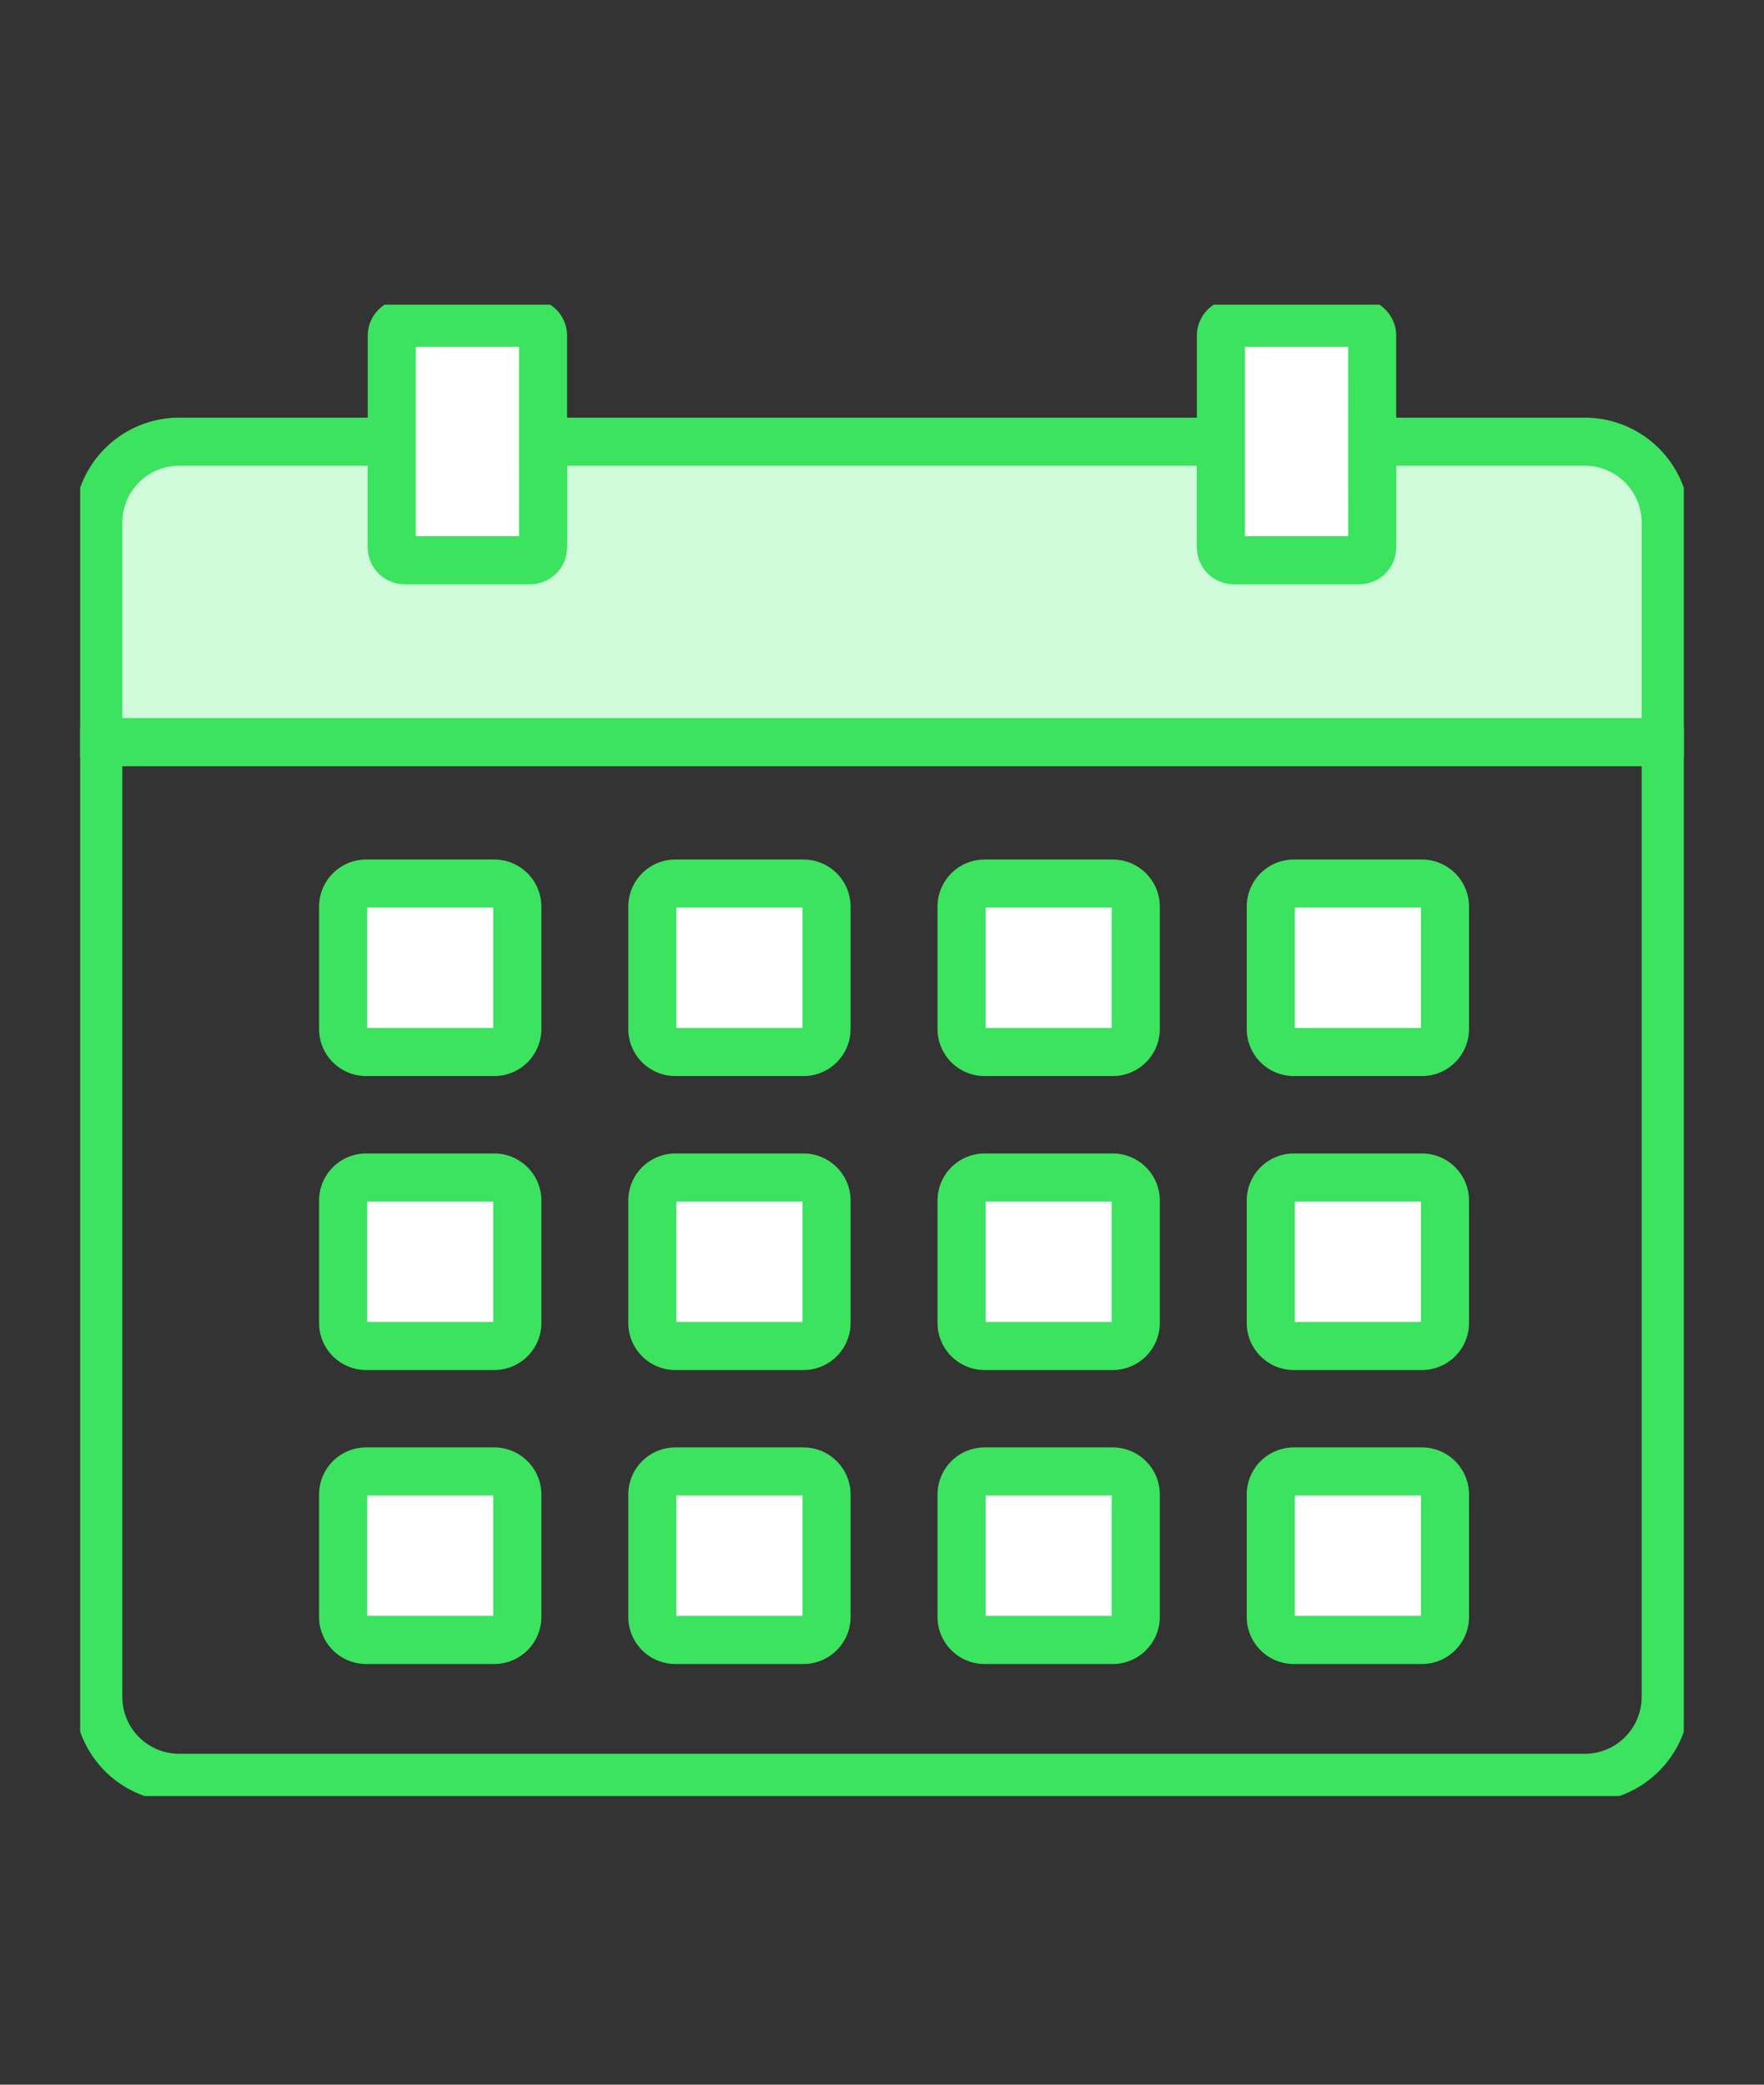 <svg xmlns="http://www.w3.org/2000/svg" xmlns:xlink="http://www.w3.org/1999/xlink" width="110" height="130" viewBox="0 0 110 130"><rect x="0" y="0" width="110" height="130" fill="#333333" stroke="none"/><defs><clipPath id="a"><rect width="110" height="130" transform="translate(995 3714)" fill="#fff" stroke="#707070" stroke-width="1"/></clipPath><clipPath id="b"><rect width="100" height="93" fill="none" stroke="#3ce35f" stroke-width="3"/></clipPath></defs><g transform="translate(-995 -3714)" clip-path="url(#a)"><g transform="translate(2 1.857)"><path d="M5,0H93a5,5,0,0,1,5,5V20a0,0,0,0,1,0,0H0a0,0,0,0,1,0,0V5A5,5,0,0,1,5,0Z" transform="translate(999 3739)" fill="#cffbdb"/><g transform="translate(998 3731.143)"><g clip-path="url(#b)"><path d="M5.78,4.15H19.054a1.5,1.5,0,0,1,1.5,1.5v5.893h6.433V5.65a1.5,1.5,0,0,1,1.5-1.5h42.27a1.5,1.5,0,0,1,1.5,1.5v5.893H78.69V5.65a1.5,1.5,0,0,1,1.5-1.5H93.463a6.551,6.551,0,0,1,6.53,6.557V83.915a6.551,6.551,0,0,1-6.53,6.557H5.78A6.551,6.551,0,0,1-.75,83.915V10.707A6.551,6.551,0,0,1,5.78,4.15Zm11.774,3H5.78a3.548,3.548,0,0,0-3.53,3.557V83.915a3.548,3.548,0,0,0,3.53,3.557H93.463a3.548,3.548,0,0,0,3.53-3.557V10.707a3.548,3.548,0,0,0-3.53-3.557H81.69v4.68a2.713,2.713,0,0,1-2.706,2.713h-7.02a2.713,2.713,0,0,1-2.706-2.713V7.15H29.987v4.68a2.713,2.713,0,0,1-2.706,2.713H20.26a2.713,2.713,0,0,1-2.706-2.713Z" transform="translate(0.378 2.894)" fill="#3ce35f"/><path d="M97.732,1.5H0A1.5,1.5,0,0,1-1.5,0,1.5,1.5,0,0,1,0-1.5H97.732a1.5,1.5,0,0,1,1.5,1.5A1.5,1.5,0,0,1,97.732,1.5Z" transform="translate(1.135 27.28)" fill="#3ce35f"/><rect width="9.433" height="14.803" rx="0.802" transform="translate(19.432 1.134)" fill="#fff"/><path d="M.8-1.5H8.631a2.3,2.3,0,0,1,2.3,2.3V14a2.3,2.3,0,0,1-2.3,2.3H.8A2.3,2.3,0,0,1-1.5,14V.8A2.3,2.3,0,0,1,.8-1.5Zm7.131,3H1.5V13.3H7.933Z" transform="translate(19.432 1.134)" fill="#3ce35f"/><rect width="9.433" height="14.803" rx="0.802" transform="translate(71.135 1.134)" fill="#fff"/><path d="M.8-1.5H8.631a2.3,2.3,0,0,1,2.3,2.3V14a2.3,2.3,0,0,1-2.3,2.3H.8A2.3,2.3,0,0,1-1.5,14V.8A2.3,2.3,0,0,1,.8-1.5Zm7.131,3H1.5V13.3H7.933Z" transform="translate(71.135 1.134)" fill="#3ce35f"/><path d="M1.437,0H9.425a1.437,1.437,0,0,1,1.437,1.437V9.069a1.436,1.436,0,0,1-1.436,1.436H1.436A1.436,1.436,0,0,1,0,9.069V1.437A1.437,1.437,0,0,1,1.437,0Z" transform="translate(16.397 36.099)" fill="#fff"/><path d="M1.437-1.5H9.425a2.94,2.94,0,0,1,2.937,2.937V9.069a2.939,2.939,0,0,1-2.936,2.936H1.436A2.939,2.939,0,0,1-1.5,9.069V1.437A2.94,2.94,0,0,1,1.437-1.5Zm7.925,3H1.5V9.005H9.362Z" transform="translate(16.397 36.099)" fill="#3ce35f"/><path d="M1.437,0H9.425a1.437,1.437,0,0,1,1.437,1.437V9.069a1.436,1.436,0,0,1-1.436,1.436H1.436A1.436,1.436,0,0,1,0,9.069V1.437A1.437,1.437,0,0,1,1.437,0Z" transform="translate(35.679 36.099)" fill="#fff"/><path d="M1.437-1.5H9.425a2.94,2.94,0,0,1,2.937,2.937V9.069a2.939,2.939,0,0,1-2.936,2.936H1.436A2.939,2.939,0,0,1-1.5,9.069V1.437A2.94,2.94,0,0,1,1.437-1.5Zm7.925,3H1.5V9.005H9.362Z" transform="translate(35.679 36.099)" fill="#3ce35f"/><path d="M1.437,0H9.425a1.437,1.437,0,0,1,1.437,1.437V9.069a1.436,1.436,0,0,1-1.436,1.436H1.436A1.436,1.436,0,0,1,0,9.069V1.437A1.437,1.437,0,0,1,1.437,0Z" transform="translate(54.962 36.099)" fill="#fff"/><path d="M1.437-1.5H9.425a2.94,2.94,0,0,1,2.937,2.937V9.069a2.939,2.939,0,0,1-2.936,2.936H1.436A2.939,2.939,0,0,1-1.5,9.069V1.437A2.94,2.94,0,0,1,1.437-1.5Zm7.925,3H1.5V9.005H9.362Z" transform="translate(54.962 36.099)" fill="#3ce35f"/><path d="M1.437,0H9.425a1.437,1.437,0,0,1,1.437,1.437V9.069a1.436,1.436,0,0,1-1.436,1.436H1.436A1.436,1.436,0,0,1,0,9.069V1.437A1.437,1.437,0,0,1,1.437,0Z" transform="translate(74.244 36.099)" fill="#fff"/><path d="M1.437-1.5H9.425a2.94,2.94,0,0,1,2.937,2.937V9.069a2.939,2.939,0,0,1-2.936,2.936H1.436A2.939,2.939,0,0,1-1.5,9.069V1.437A2.94,2.94,0,0,1,1.437-1.5Zm7.925,3H1.5V9.005H9.362Z" transform="translate(74.244 36.099)" fill="#3ce35f"/><path d="M1.436,0H9.425a1.437,1.437,0,0,1,1.437,1.437V9.069a1.436,1.436,0,0,1-1.436,1.436H1.436A1.436,1.436,0,0,1,0,9.069V1.436A1.436,1.436,0,0,1,1.436,0Z" transform="translate(16.397 54.43)" fill="#fff"/><path d="M1.436-1.5H9.425a2.94,2.94,0,0,1,2.937,2.937V9.069a2.939,2.939,0,0,1-2.936,2.936H1.436A2.939,2.939,0,0,1-1.5,9.069V1.436A2.939,2.939,0,0,1,1.436-1.5Zm7.926,3H1.5V9.005H9.362Z" transform="translate(16.397 54.43)" fill="#3ce35f"/><path d="M1.436,0H9.425a1.437,1.437,0,0,1,1.437,1.437V9.069a1.436,1.436,0,0,1-1.436,1.436H1.436A1.436,1.436,0,0,1,0,9.069V1.436A1.436,1.436,0,0,1,1.436,0Z" transform="translate(35.679 54.43)" fill="#fff"/><path d="M1.436-1.5H9.425a2.94,2.94,0,0,1,2.937,2.937V9.069a2.939,2.939,0,0,1-2.936,2.936H1.436A2.939,2.939,0,0,1-1.5,9.069V1.436A2.939,2.939,0,0,1,1.436-1.5Zm7.926,3H1.5V9.005H9.362Z" transform="translate(35.679 54.43)" fill="#3ce35f"/><path d="M1.436,0H9.425a1.437,1.437,0,0,1,1.437,1.437V9.069a1.436,1.436,0,0,1-1.436,1.436H1.436A1.436,1.436,0,0,1,0,9.069V1.436A1.436,1.436,0,0,1,1.436,0Z" transform="translate(54.962 54.43)" fill="#fff"/><path d="M1.436-1.5H9.425a2.94,2.94,0,0,1,2.937,2.937V9.069a2.939,2.939,0,0,1-2.936,2.936H1.436A2.939,2.939,0,0,1-1.5,9.069V1.436A2.939,2.939,0,0,1,1.436-1.5Zm7.926,3H1.5V9.005H9.362Z" transform="translate(54.962 54.43)" fill="#3ce35f"/><path d="M1.436,0H9.425a1.437,1.437,0,0,1,1.437,1.437V9.069a1.436,1.436,0,0,1-1.436,1.436H1.436A1.436,1.436,0,0,1,0,9.069V1.436A1.436,1.436,0,0,1,1.436,0Z" transform="translate(74.244 54.43)" fill="#fff"/><path d="M1.436-1.5H9.425a2.94,2.94,0,0,1,2.937,2.937V9.069a2.939,2.939,0,0,1-2.936,2.936H1.436A2.939,2.939,0,0,1-1.5,9.069V1.436A2.939,2.939,0,0,1,1.436-1.5Zm7.926,3H1.5V9.005H9.362Z" transform="translate(74.244 54.43)" fill="#3ce35f"/><path d="M1.436,0H9.425a1.437,1.437,0,0,1,1.437,1.437V9.07a1.437,1.437,0,0,1-1.437,1.437H1.436A1.436,1.436,0,0,1,0,9.071V1.436A1.436,1.436,0,0,1,1.436,0Z" transform="translate(16.397 72.76)" fill="#fff"/><path d="M1.436-1.5H9.425a2.94,2.94,0,0,1,2.937,2.937V9.07a2.94,2.94,0,0,1-2.937,2.937H1.436A2.939,2.939,0,0,1-1.5,9.071V1.436A2.939,2.939,0,0,1,1.436-1.5Zm7.926,3H1.5V9.007H9.362Z" transform="translate(16.397 72.76)" fill="#3ce35f"/><path d="M1.436,0H9.425a1.437,1.437,0,0,1,1.437,1.437V9.07a1.437,1.437,0,0,1-1.437,1.437H1.436A1.436,1.436,0,0,1,0,9.071V1.436A1.436,1.436,0,0,1,1.436,0Z" transform="translate(35.679 72.76)" fill="#fff"/><path d="M1.436-1.5H9.425a2.94,2.94,0,0,1,2.937,2.937V9.07a2.94,2.94,0,0,1-2.937,2.937H1.436A2.939,2.939,0,0,1-1.5,9.071V1.436A2.939,2.939,0,0,1,1.436-1.5Zm7.926,3H1.5V9.007H9.362Z" transform="translate(35.679 72.76)" fill="#3ce35f"/><path d="M1.437,0H9.425a1.437,1.437,0,0,1,1.437,1.437V9.07a1.437,1.437,0,0,1-1.437,1.437H1.436A1.436,1.436,0,0,1,0,9.071V1.437A1.437,1.437,0,0,1,1.437,0Z" transform="translate(54.962 72.76)" fill="#fff"/><path d="M1.437-1.5H9.425a2.94,2.94,0,0,1,2.937,2.937V9.07a2.94,2.94,0,0,1-2.937,2.937H1.436A2.939,2.939,0,0,1-1.5,9.071V1.437A2.94,2.94,0,0,1,1.437-1.5Zm7.925,3H1.5V9.007H9.362Z" transform="translate(54.962 72.76)" fill="#3ce35f"/><path d="M1.437,0H9.425a1.437,1.437,0,0,1,1.437,1.437V9.07a1.437,1.437,0,0,1-1.437,1.437H1.436A1.436,1.436,0,0,1,0,9.071V1.437A1.437,1.437,0,0,1,1.437,0Z" transform="translate(74.244 72.76)" fill="#fff"/><path d="M1.437-1.5H9.425a2.94,2.94,0,0,1,2.937,2.937V9.07a2.94,2.94,0,0,1-2.937,2.937H1.436A2.939,2.939,0,0,1-1.5,9.071V1.437A2.94,2.94,0,0,1,1.437-1.5Zm7.925,3H1.5V9.007H9.362Z" transform="translate(74.244 72.76)" fill="#3ce35f"/></g></g></g></g></svg>